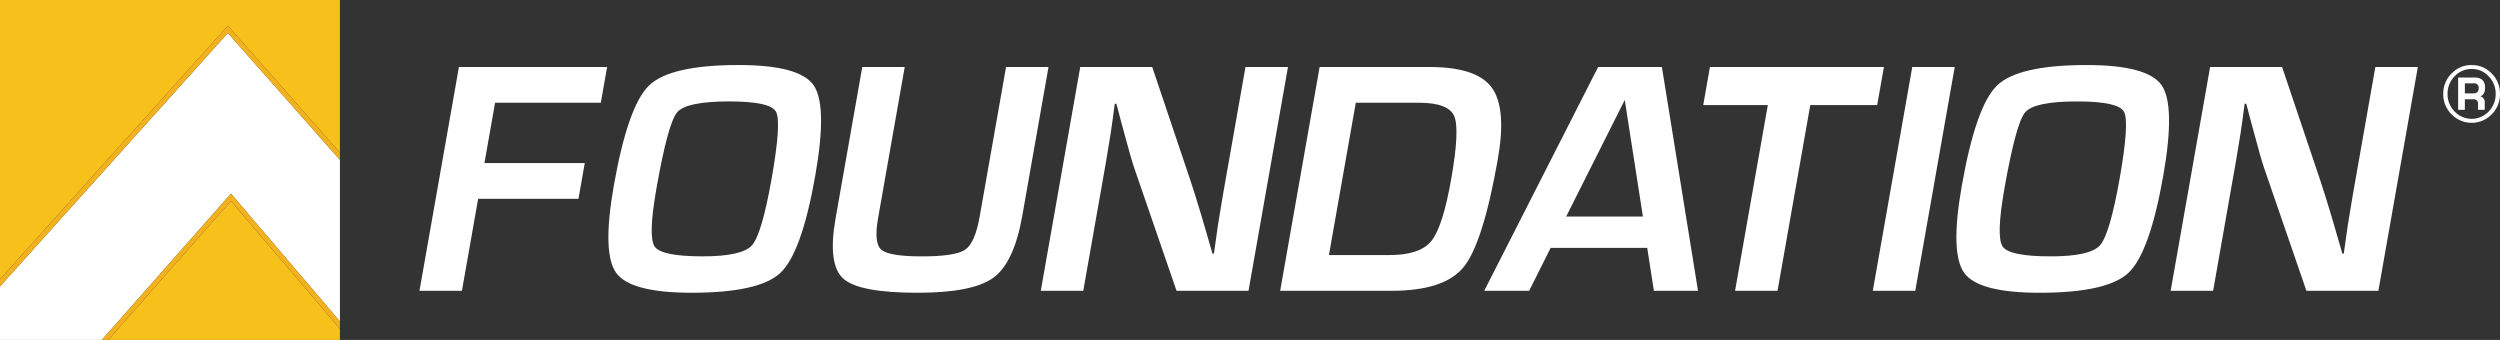 <?xml version="1.0" encoding="UTF-8"?>
<svg xmlns="http://www.w3.org/2000/svg" xmlns:xlink="http://www.w3.org/1999/xlink" width="735.454" height="99.996" viewBox="0 0 735.454 99.996">
  <rect x="0" y="0" width="735.454" height="99.996" fill="#333333" stroke="none"/>
  <defs>
    <clipPath id="a">
      <rect width="735.454" height="99.996" fill="none"></rect>
    </clipPath>
  </defs>
  <path d="M0,0V82.148L67.041,7.576,100,44.917V0Z" fill="#f8c01b"></path>
  <path d="M17.2,72.8H85.35V69.545L53.273,31.926Z" transform="translate(14.647 27.194)" fill="#f8c01b"></path>
  <path d="M0,79.8V95.531H29.956L67.94,52.5,100,90.095v-47.5L67.032,5.241Z" transform="translate(0 4.464)" fill="#fff"></path>
  <path d="M0,78.663v2.117L67.032,6.22,100,43.572V41.431L67.041,4.092Z" transform="translate(0 3.485)" fill="#f3b21d"></path>
  <path d="M16.177,73.8h1.887L54.142,32.919,86.216,70.538v-2.18L54.16,30.76Z" transform="translate(13.779 26.2)" fill="#f3b21d"></path>
  <path d="M88.882,21.16,85.753,38.908h29.513L113.413,49.42H83.9l-4.77,27.054H66.639L78.246,10.648H121.84L119.987,21.16Z" transform="translate(56.761 9.069)" fill="#fff"></path>
  <g clip-path="url(#a)">
    <path d="M134.984,10.332q17.941,0,22.053,5.957t.463,26.649q-3.991,22.621-10.212,28.5t-26.141,5.883q-17.944,0-22.175-5.811t-.744-25.588q4.15-23.535,10.374-29.565t26.384-6.029m-2.852,10.709q-12.588,0-15.281,3.231t-6.068,22.379q-2.5,14.18-.528,17.075t14.129,2.892q11.625,0,14.512-3.255t5.8-19.749q2.917-16.544,1.254-19.558t-13.816-3.015" transform="translate(82.324 8.8)" fill="#fff"></path>
    <path d="M183.267,10.645h12.492l-7.722,43.794q-2.425,13.747-8.487,18.183t-22.368,4.437q-17.219,0-21.834-4.194t-2.23-17.7l7.85-44.517h12.49l-7.85,44.517q-1.283,7.286.976,9.238t11.907,1.952q9.886,0,12.768-1.976t4.242-9.7Z" transform="translate(112.696 9.067)" fill="#fff"></path>
    <path d="M238.062,10.645,226.453,76.481H205.28L192.84,40.357q-.925-2.7-2.724-9.455l-1.287-4.726-1.243-4.726h-.481l-.572,4.341-.613,4.292L184.5,38.716l-6.659,37.765H165.345l11.609-65.836h21.173l11.237,33.376q1.483,4.439,3.361,10.755l1.563,5.355,1.557,5.4h.433l.6-4.244.6-4.244,1.4-8.49,6.685-37.909Z" transform="translate(140.836 9.067)" fill="#fff"></path>
    <path d="M203.374,76.481l11.609-65.836h32.363q13.794,0,18.253,6.029T267.4,37.8q-4.347,24.646-10.022,31.663t-21.253,7.018ZM217.72,65.967h17.8q8.972,0,12.327-4.124t5.839-18.208q2.569-14.563.9-18.52t-10.4-3.955H225.621Z" transform="translate(173.228 9.067)" fill="#fff"></path>
    <path d="M283.742,63.845H255.334l-6.326,12.636H235.79L269.3,10.646H288.06l10.624,65.836H285.708Zm-1.268-9.213L277.136,20.34,259.9,54.633Z" transform="translate(200.839 9.068)" fill="#fff"></path>
    <path d="M302.079,21.835l-9.637,54.646H279.951l9.637-54.646h-19l1.972-11.19h51.176l-1.974,11.19Z" transform="translate(230.475 9.067)" fill="#fff"></path>
    <path d="M321.624,10.645,310.015,76.481H297.523l11.609-65.836Z" transform="translate(253.421 9.067)" fill="#fff"></path>
    <path d="M349.135,10.332q17.944,0,22.053,5.957t.463,26.649q-3.989,22.621-10.211,28.5T335.3,77.325q-17.944,0-22.177-5.811t-.744-25.588q4.15-23.535,10.375-29.565t26.382-6.029m-2.852,10.709q-12.588,0-15.279,3.231t-6.07,22.379q-2.5,14.18-.526,17.075t14.127,2.892q11.624,0,14.514-3.255t5.8-19.749q2.917-16.544,1.252-19.558t-13.816-3.015" transform="translate(264.732 8.8)" fill="#fff"></path>
    <path d="M417.559,10.645,405.95,76.481H384.777l-12.44-36.124q-.925-2.7-2.724-9.455l-1.289-4.726-1.241-4.726H366.6l-.572,4.341-.613,4.292-1.426,8.633-6.657,37.765H344.842l11.609-65.836h21.173l11.235,33.376q1.486,4.439,3.363,10.755l1.563,5.355,1.555,5.4h.435l.6-4.244.6-4.244,1.4-8.49,6.685-37.909Z" transform="translate(293.726 9.067)" fill="#fff"></path>
    <path d="M396.517,10.333a7.942,7.942,0,0,1,5.879,2.491,8.257,8.257,0,0,1,2.444,6,8.289,8.289,0,0,1-2.444,6.013,8.229,8.229,0,0,1-11.8,0,8.268,8.268,0,0,1-2.448-6.016,8.245,8.245,0,0,1,2.448-6,8.011,8.011,0,0,1,5.92-2.491m-.011,1.163a6.727,6.727,0,0,0-5.007,2.142,7.189,7.189,0,0,0-2.078,5.185,7.209,7.209,0,0,0,2.078,5.192,6.9,6.9,0,0,0,10,0,7.23,7.23,0,0,0,2.067-5.192,7.2,7.2,0,0,0-2.067-5.176,6.662,6.662,0,0,0-5-2.152m-3.974,12V14h4.763q3.161,0,3.163,2.95c0,1.435-.483,2.287-1.446,2.574a1.7,1.7,0,0,1,1.339,1.872V23.5h-1.978V21.742a1.2,1.2,0,0,0-1.365-1.339h-2.5v3.1Zm1.978-4.815h2.5q1.564,0,1.563-1.505a1.288,1.288,0,0,0-1.444-1.468H394.51Z" transform="translate(330.613 8.801)" fill="#fff"></path>
  </g>
</svg>
